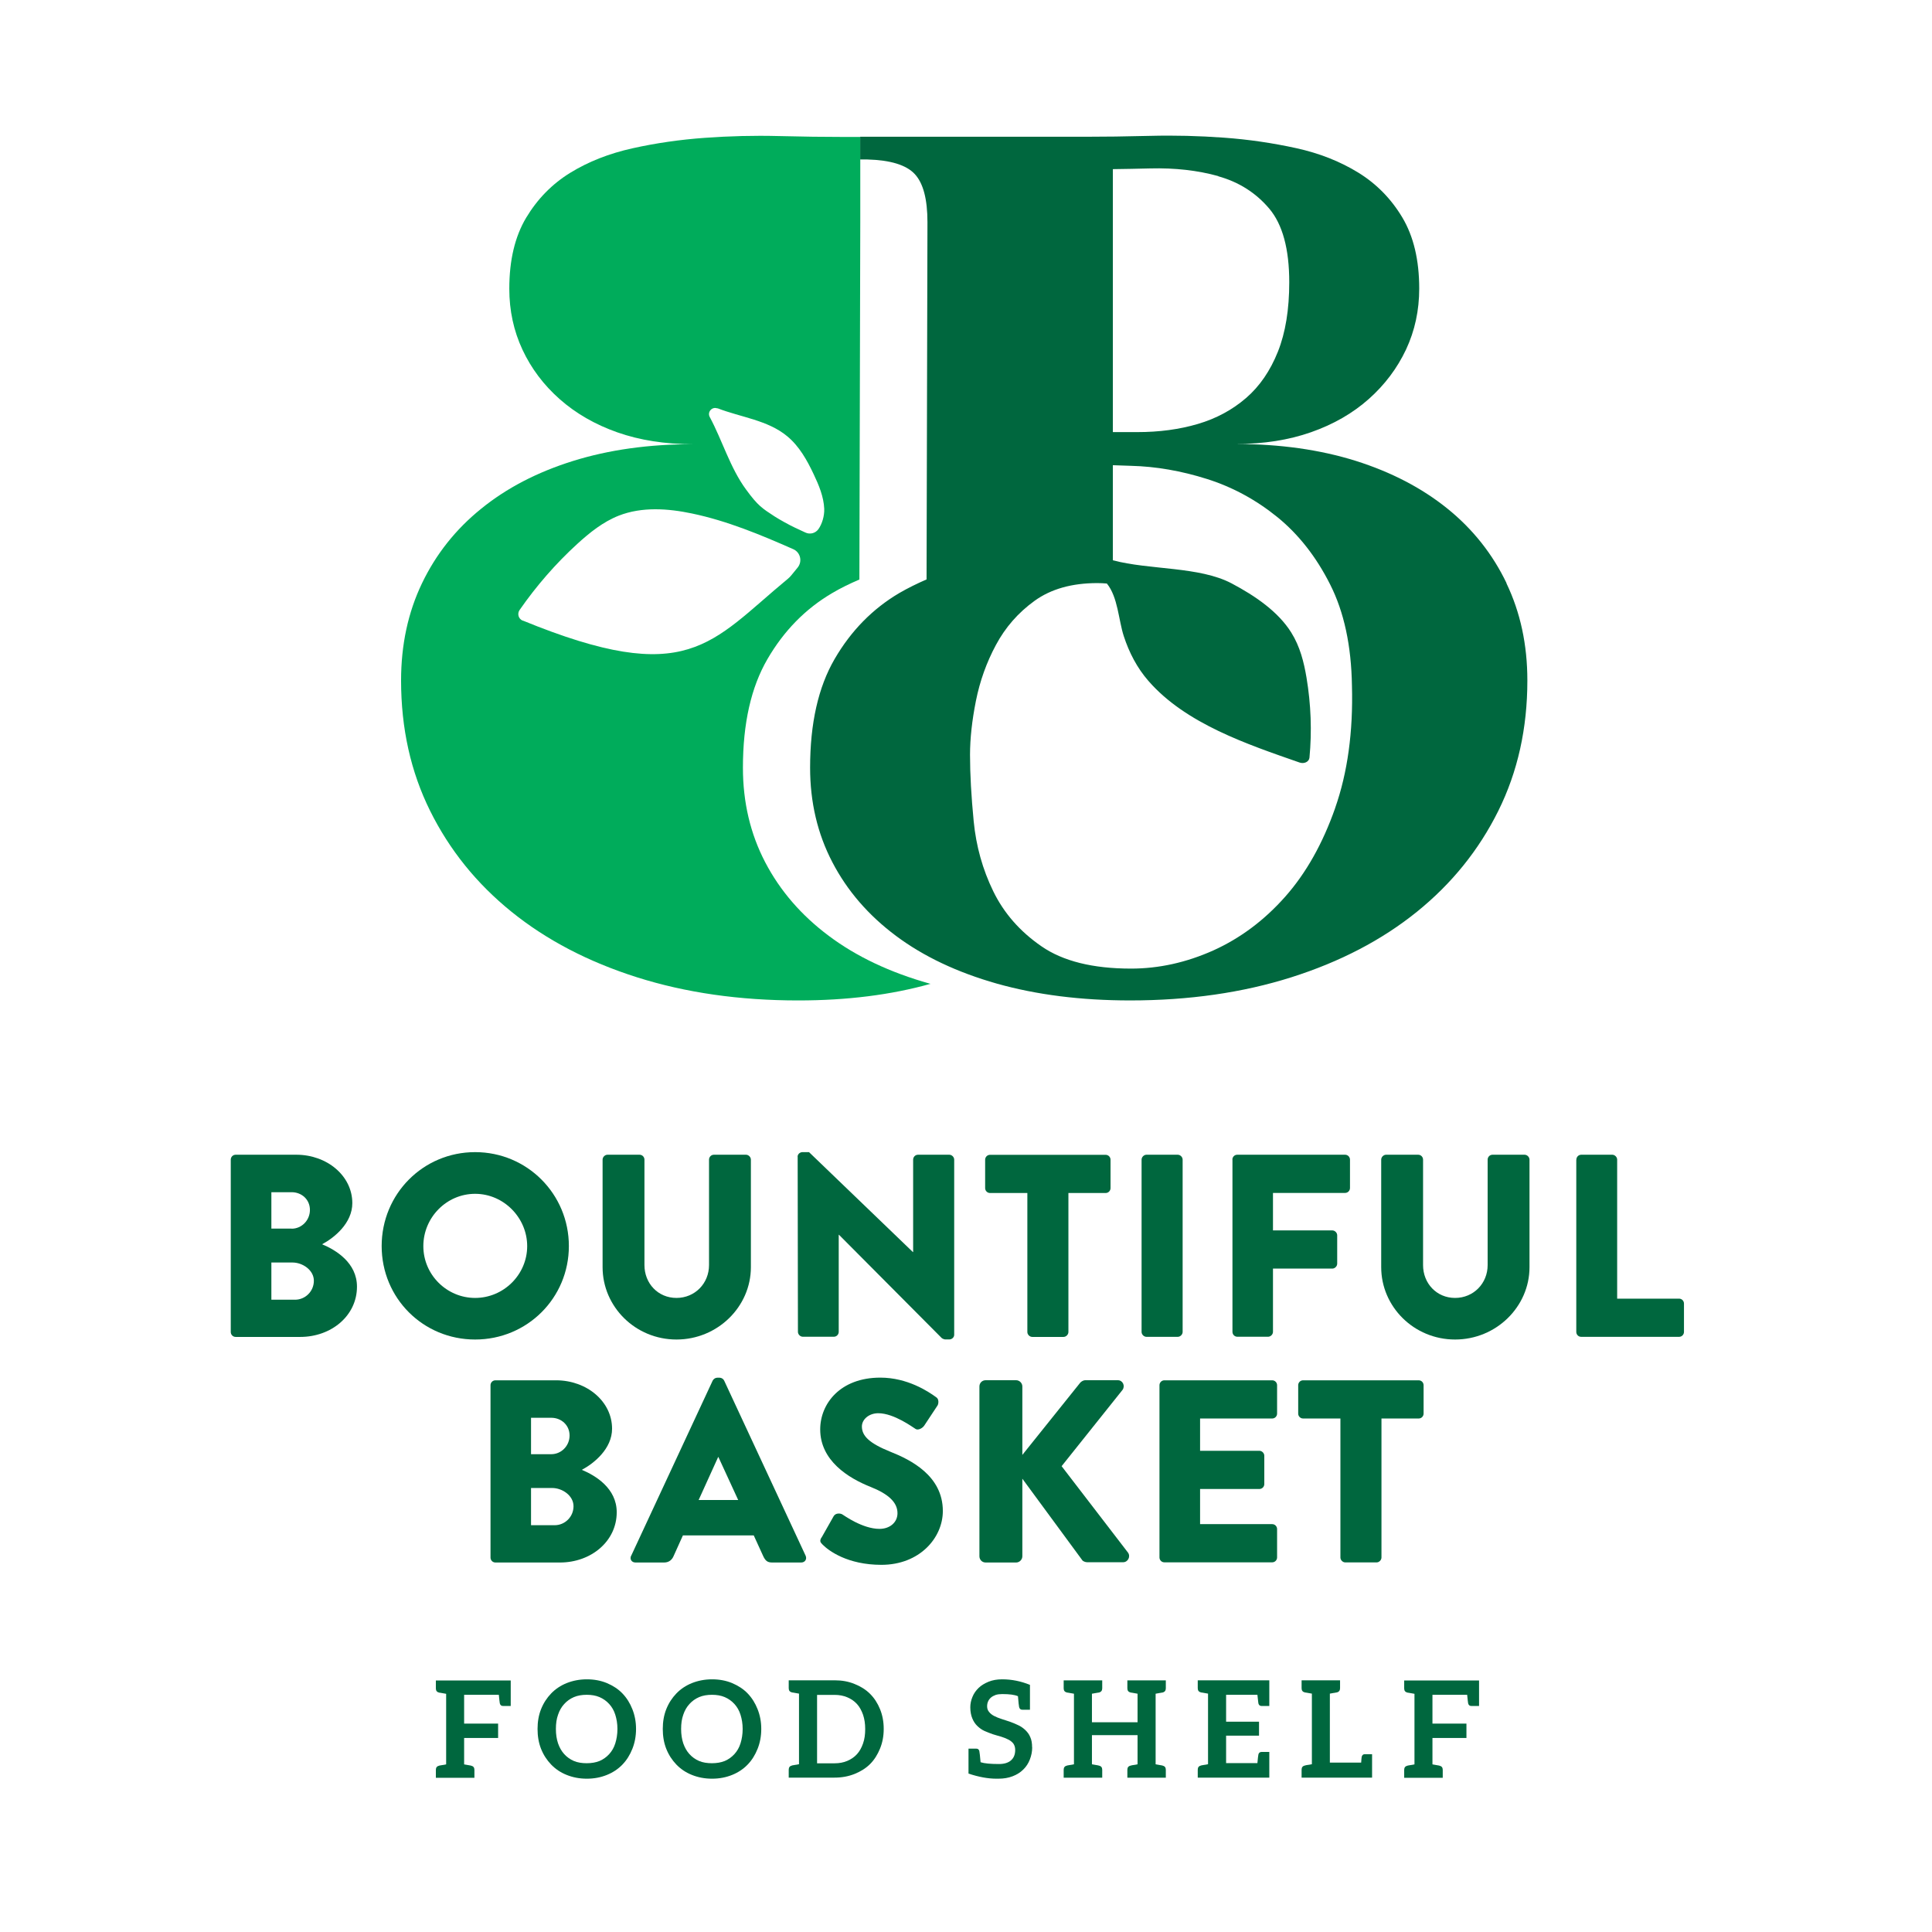 <?xml version="1.0" encoding="UTF-8"?> <svg xmlns="http://www.w3.org/2000/svg" id="Layer_1" viewBox="0 0 216 216"><defs><style>.cls-1{fill:#00ac5b;}.cls-2{fill:#00673e;}</style></defs><path class="cls-2" d="M25.8,129.65c0-.29.23-.55.55-.55h6.78c3.43,0,6.26,2.36,6.26,5.41,0,2.24-2.01,3.87-3.38,4.6,1.54.64,3.9,2.07,3.9,4.74,0,3.26-2.88,5.62-6.34,5.62h-7.22c-.32,0-.55-.26-.55-.55v-19.26ZM32.61,137.37c1.11,0,2.04-.93,2.04-2.1s-.93-1.98-2.04-1.98h-2.27v4.07h2.27ZM32.99,145.31c1.13,0,2.1-.93,2.1-2.12s-1.25-2.04-2.39-2.04h-2.36v4.16h2.65Z"></path><path class="cls-2" d="M53.12,128.81c5.82,0,10.48,4.69,10.48,10.5s-4.66,10.45-10.48,10.45-10.45-4.63-10.45-10.45,4.63-10.5,10.45-10.5ZM53.12,145.11c3.2,0,5.82-2.62,5.82-5.79s-2.62-5.85-5.82-5.85-5.79,2.65-5.79,5.85,2.62,5.79,5.79,5.79Z"></path><path class="cls-2" d="M67.37,129.65c0-.29.26-.55.55-.55h3.58c.32,0,.55.26.55.55v11.79c0,2.04,1.51,3.67,3.58,3.67s3.64-1.63,3.64-3.67v-11.79c0-.29.23-.55.55-.55h3.58c.29,0,.55.26.55.55v12.02c0,4.42-3.72,8.09-8.32,8.09s-8.26-3.67-8.26-8.09v-12.02Z"></path><path class="cls-2" d="M89.17,129.33c0-.29.26-.52.55-.52h.73l11.61,11.17h.03v-10.33c0-.29.23-.55.55-.55h3.49c.29,0,.55.26.55.55v19.58c0,.29-.26.52-.55.52h-.46c-.09,0-.32-.09-.38-.15l-11.49-11.55h-.03v10.85c0,.29-.23.55-.55.55h-3.46c-.29,0-.55-.26-.55-.55l-.03-19.58Z"></path><path class="cls-2" d="M114.85,133.38h-4.16c-.32,0-.55-.26-.55-.55v-3.17c0-.29.23-.55.55-.55h12.92c.32,0,.55.26.55.55v3.17c0,.29-.23.55-.55.55h-4.16v15.54c0,.29-.26.55-.55.55h-3.49c-.29,0-.55-.26-.55-.55v-15.54Z"></path><path class="cls-2" d="M127.63,129.65c0-.29.26-.55.55-.55h3.49c.29,0,.55.26.55.55v19.26c0,.29-.26.55-.55.55h-3.49c-.29,0-.55-.26-.55-.55v-19.26Z"></path><path class="cls-2" d="M137.78,129.65c0-.29.23-.55.55-.55h12.05c.32,0,.55.26.55.55v3.17c0,.29-.23.55-.55.55h-8.06v4.19h6.63c.29,0,.55.26.55.55v3.17c0,.29-.26.55-.55.55h-6.63v7.07c0,.29-.26.55-.55.55h-3.43c-.32,0-.55-.26-.55-.55v-19.26Z"></path><path class="cls-2" d="M154.42,129.65c0-.29.26-.55.55-.55h3.58c.32,0,.55.26.55.55v11.79c0,2.04,1.51,3.67,3.58,3.67s3.64-1.63,3.64-3.67v-11.79c0-.29.23-.55.55-.55h3.58c.29,0,.55.26.55.55v12.02c0,4.42-3.72,8.09-8.32,8.09s-8.26-3.67-8.26-8.09v-12.02Z"></path><path class="cls-2" d="M176.24,129.65c0-.29.23-.55.55-.55h3.46c.29,0,.55.26.55.55v15.54h6.92c.32,0,.55.26.55.55v3.17c0,.29-.23.55-.55.55h-10.94c-.32,0-.55-.26-.55-.55v-19.26Z"></path><path class="cls-2" d="M54.84,154.87c0-.29.23-.55.55-.55h6.78c3.43,0,6.26,2.36,6.26,5.41,0,2.24-2.01,3.87-3.38,4.6,1.54.64,3.9,2.07,3.9,4.74,0,3.26-2.88,5.62-6.34,5.62h-7.22c-.32,0-.55-.26-.55-.55v-19.26ZM61.64,162.58c1.11,0,2.04-.93,2.04-2.09s-.93-1.98-2.04-1.98h-2.27v4.07h2.27ZM62.02,170.52c1.13,0,2.1-.93,2.1-2.12s-1.25-2.04-2.39-2.04h-2.36v4.16h2.65Z"></path><path class="cls-2" d="M70.57,173.93l9.11-19.58c.09-.17.29-.32.5-.32h.29c.2,0,.41.15.49.32l9.11,19.58c.17.38-.06.76-.5.76h-3.23c-.52,0-.76-.17-1.02-.73l-1.05-2.3h-7.92l-1.05,2.33c-.15.35-.47.7-1.05.7h-3.2c-.44,0-.67-.38-.49-.76ZM82.53,167.7l-2.21-4.8h-.03l-2.18,4.8h4.42Z"></path><path class="cls-2" d="M91.84,171.92l1.37-2.42c.23-.38.79-.32.99-.17.12.06,2.21,1.6,4.13,1.6,1.16,0,2.01-.73,2.01-1.75,0-1.22-1.02-2.15-3-2.94-2.5-.99-5.64-2.94-5.64-6.43,0-2.88,2.24-5.79,6.72-5.79,3.03,0,5.35,1.54,6.23,2.18.35.2.29.73.17.93l-1.48,2.24c-.2.32-.73.58-.99.38-.26-.15-2.39-1.75-4.16-1.75-1.05,0-1.83.7-1.83,1.48,0,1.08.87,1.89,3.17,2.82,2.27.9,5.88,2.68,5.88,6.63,0,3-2.59,6.02-6.87,6.02-3.78,0-5.88-1.57-6.55-2.24-.29-.29-.38-.41-.15-.82Z"></path><path class="cls-2" d="M109.5,155.01c0-.38.29-.7.7-.7h3.4c.38,0,.7.32.7.7v7.65l6.46-8.06c.12-.15.38-.29.55-.29h3.67c.55,0,.84.64.52,1.08l-6.81,8.53,7.42,9.66c.32.44,0,1.08-.55,1.08h-4.02c-.2,0-.46-.12-.52-.2l-6.72-9.14v8.67c0,.38-.32.7-.7.7h-3.4c-.41,0-.7-.32-.7-.7v-18.97Z"></path><path class="cls-2" d="M129.63,154.87c0-.29.23-.55.55-.55h12.05c.32,0,.55.26.55.55v3.17c0,.29-.23.55-.55.55h-8.06v3.61h6.63c.29,0,.55.26.55.55v3.17c0,.32-.26.55-.55.55h-6.63v3.93h8.06c.32,0,.55.26.55.55v3.17c0,.29-.23.55-.55.55h-12.05c-.32,0-.55-.26-.55-.55v-19.26Z"></path><path class="cls-2" d="M149.85,158.59h-4.16c-.32,0-.55-.26-.55-.55v-3.17c0-.29.23-.55.55-.55h12.92c.32,0,.55.26.55.55v3.17c0,.29-.23.55-.55.55h-4.16v15.54c0,.29-.26.55-.55.55h-3.49c-.29,0-.55-.26-.55-.55v-15.54Z"></path><path class="cls-2" d="M57.1,187.87v2.86h-.87c-.2,0-.3-.11-.35-.29-.02-.12-.06-.44-.11-.96h-3.88v3.22h3.8v1.61h-3.8v2.95c.18.03.35.06.45.08.11.02.18.04.23.04s.08.02.09.02c.26.06.38.21.38.47v.89h-4.31v-.89c0-.26.12-.41.38-.47.01,0,.04-.02.09-.02s.12-.03.23-.04c.11-.01.27-.04.45-.08v-7.89c-.18-.03-.34-.06-.45-.08-.11-.01-.18-.04-.23-.04-.04-.01-.08-.01-.09-.01-.26-.06-.38-.21-.38-.47v-.89h8.37Z"></path><path class="cls-2" d="M70.7,195.52c-.27.68-.63,1.26-1.11,1.76-.48.5-1.07.89-1.74,1.16s-1.41.42-2.24.42-1.58-.15-2.25-.42c-.68-.27-1.26-.66-1.74-1.16-.48-.5-.86-1.08-1.13-1.76-.27-.68-.39-1.43-.39-2.22s.12-1.53.39-2.21c.27-.68.65-1.26,1.13-1.76.48-.5,1.07-.89,1.74-1.16.68-.27,1.43-.42,2.25-.42s1.56.14,2.24.42c.68.29,1.26.66,1.74,1.16.48.5.84,1.08,1.11,1.76.27.68.41,1.41.41,2.21s-.14,1.55-.41,2.22ZM68.79,191.71c-.15-.48-.38-.87-.68-1.2s-.66-.59-1.08-.77-.9-.26-1.43-.26-1.02.08-1.44.26-.78.44-1.08.77-.53.72-.69,1.2c-.17.48-.24.99-.24,1.59s.08,1.13.24,1.61c.17.48.39.87.69,1.2.3.33.66.59,1.08.77.42.18.92.25,1.44.25s1.01-.08,1.43-.25c.42-.18.78-.44,1.08-.77.3-.33.53-.72.68-1.2.15-.48.24-1.01.24-1.61s-.09-1.11-.24-1.59Z"></path><path class="cls-2" d="M84.7,195.52c-.27.68-.63,1.26-1.11,1.76-.48.5-1.07.89-1.74,1.16s-1.41.42-2.24.42-1.58-.15-2.25-.42c-.68-.27-1.26-.66-1.74-1.16-.48-.5-.86-1.08-1.13-1.76-.27-.68-.39-1.43-.39-2.22s.12-1.53.39-2.21c.27-.68.65-1.26,1.13-1.76.48-.5,1.07-.89,1.74-1.16.68-.27,1.43-.42,2.25-.42s1.56.14,2.24.42c.68.29,1.26.66,1.74,1.16.48.5.84,1.08,1.11,1.76.27.68.41,1.41.41,2.21s-.14,1.55-.41,2.22ZM82.79,191.71c-.15-.48-.38-.87-.68-1.2s-.66-.59-1.08-.77-.9-.26-1.43-.26-1.02.08-1.44.26-.78.44-1.08.77-.53.72-.69,1.2c-.17.48-.24.99-.24,1.59s.08,1.13.24,1.61c.17.48.39.87.69,1.2.3.33.66.59,1.08.77.42.18.92.25,1.44.25s1.01-.08,1.43-.25c.42-.18.78-.44,1.08-.77.3-.33.53-.72.68-1.2.15-.48.24-1.01.24-1.61s-.09-1.11-.24-1.59Z"></path><path class="cls-2" d="M98.8,193.3c0,.8-.14,1.53-.41,2.19-.27.66-.63,1.25-1.11,1.73-.48.48-1.07.84-1.74,1.11-.68.27-1.41.41-2.24.41h-5.12v-.89c0-.26.12-.41.38-.47.01,0,.04-.02.09-.02s.12-.03.23-.04c.11-.01.27-.04.45-.08v-7.89c-.18-.03-.34-.06-.45-.08-.11-.01-.18-.04-.23-.04s-.08-.01-.09-.01c-.26-.06-.38-.21-.38-.47v-.89h5.12c.83,0,1.56.13,2.24.41.68.27,1.26.63,1.74,1.11.48.48.84,1.05,1.11,1.71.27.66.41,1.4.41,2.19ZM96.73,193.3c0-.6-.08-1.11-.24-1.59-.17-.47-.38-.87-.68-1.2s-.66-.57-1.08-.75c-.42-.18-.9-.27-1.43-.27h-1.95v7.65h1.95c.53,0,1.01-.09,1.43-.27s.78-.42,1.08-.75c.3-.33.51-.72.68-1.2.17-.48.24-1.01.24-1.61Z"></path><path class="cls-2" d="M115.4,195.34c0,.5-.09.93-.26,1.37-.17.44-.41.81-.74,1.13-.32.32-.72.57-1.19.75s-.99.27-1.59.27h-.23c-.96,0-2-.2-3.11-.57v-2.79h.86c.2,0,.3.09.35.27.03.13.08.56.14,1.25.44.14,1.13.2,2.06.2.57,0,1.02-.13,1.34-.41s.47-.66.47-1.17c0-.29-.08-.53-.21-.71-.14-.18-.33-.33-.57-.45s-.5-.23-.8-.32-.62-.17-.92-.27c-.32-.11-.62-.23-.92-.36-.3-.13-.57-.33-.81-.56-.24-.23-.42-.5-.56-.84-.14-.33-.23-.75-.23-1.25,0-.39.08-.78.24-1.16.15-.38.39-.72.69-1.01.3-.29.68-.51,1.11-.69.44-.18.95-.27,1.52-.27,1.07,0,2.1.21,3.11.62v2.78h-.86c-.2,0-.3-.11-.35-.29-.03-.13-.08-.54-.13-1.22-.38-.17-.98-.24-1.76-.24-.29,0-.51.03-.72.09-.21.08-.39.17-.53.29-.14.12-.26.27-.33.44-.08.17-.11.36-.11.56,0,.26.09.47.23.63.14.17.32.32.56.44.24.12.51.24.81.33.3.09.6.2.92.3.32.11.62.24.92.38.3.13.57.32.81.54.24.23.44.48.57.8.15.32.21.71.21,1.16Z"></path><path class="cls-2" d="M129.87,189.24s-.12.03-.23.04c-.11.02-.26.04-.44.08v7.89c.18.03.33.06.44.08.11.02.18.04.23.04s.08.02.09.02c.26.06.38.21.38.47v.89h-4.3v-.89c0-.26.12-.41.38-.47.02,0,.04,0,.09-.02.05-.01.12-.03.23-.04.11-.01.26-.04.44-.08v-3.26h-5.1v3.26c.18.03.35.06.45.08.11.02.18.04.23.04.04.02.08.02.09.02.26.06.38.21.38.47v.89h-4.31v-.89c0-.26.12-.41.38-.47.01,0,.04-.02.09-.02s.12-.03.23-.04c.11-.01.27-.04.45-.08v-7.89c-.18-.03-.34-.06-.45-.08-.11-.01-.18-.04-.23-.04-.04-.01-.08-.01-.09-.01-.26-.06-.38-.21-.38-.47v-.89h4.31v.89c0,.25-.12.41-.38.47-.01,0-.04,0-.09.01-.04,0-.12.03-.23.04-.11.02-.27.04-.45.08v3.19h5.1v-3.19c-.18-.03-.33-.06-.44-.08-.1-.01-.18-.03-.23-.04-.04,0-.07-.01-.09-.01-.26-.06-.38-.21-.38-.47v-.89h4.3v.89c0,.25-.12.41-.38.47-.01,0-.04.01-.09.01Z"></path><path class="cls-2" d="M141.91,187.87v2.86h-.87c-.2,0-.3-.11-.35-.29-.01-.12-.06-.44-.11-.96h-3.5v3.01h3.68v1.56h-3.68v3.07h3.5c.04-.53.09-.84.11-.96.04-.18.15-.29.35-.29h.87v2.87h-8v-.89c0-.26.12-.41.38-.47.01,0,.04-.02.09-.02s.12-.03.23-.04c.11-.01.27-.04.45-.08v-7.89c-.18-.03-.34-.06-.45-.08-.11-.01-.18-.04-.23-.04s-.08-.01-.09-.01c-.26-.06-.38-.21-.38-.47v-.89h8Z"></path><path class="cls-2" d="M153.4,196.14v2.6h-7.88v-.89c0-.26.12-.41.38-.47.01,0,.04,0,.09-.02.04-.01.12-.03.23-.04.11-.01.27-.04.45-.08v-7.89c-.18-.03-.34-.06-.45-.08-.11-.01-.18-.04-.23-.04-.04-.01-.08-.01-.09-.01-.26-.06-.38-.21-.38-.47v-.89h4.3v.89c0,.25-.12.41-.38.47-.02,0-.04,0-.09.01-.04.02-.12.03-.22.04-.11.02-.27.04-.45.08v7.71h3.5c.03-.38.04-.59.06-.65.05-.18.15-.29.35-.29h.81Z"></path><path class="cls-2" d="M165.36,187.87v2.86h-.87c-.2,0-.3-.11-.35-.29-.02-.12-.06-.44-.11-.96h-3.88v3.22h3.8v1.61h-3.8v2.95c.18.03.35.06.45.08.11.02.18.04.23.04s.08.02.09.02c.26.06.38.21.38.47v.89h-4.31v-.89c0-.26.12-.41.38-.47.01,0,.04-.02.09-.02s.12-.03.23-.04c.11-.01.27-.04.45-.08v-7.89c-.18-.03-.35-.06-.45-.08-.11-.01-.18-.04-.23-.04-.04-.01-.08-.01-.09-.01-.26-.06-.38-.21-.38-.47v-.89h8.37Z"></path><path class="cls-1" d="M92.66,104.63c-3.08-2.3-5.45-5.05-7.11-8.23-1.66-3.18-2.49-6.71-2.49-10.57,0-4.95.91-8.99,2.74-12.14,1.83-3.15,4.23-5.61,7.22-7.37.97-.58,2-1.07,3.06-1.53l.1-39.93v-9.55h8.36s-10.2,0-10.2,0c-2.17,0-4.61-.03-7.32-.1-2.71-.07-5.45,0-8.23.2-2.78.2-5.47.59-8.08,1.17-2.61.58-4.93,1.49-6.96,2.74-2.03,1.25-3.67,2.93-4.93,5.03-1.25,2.1-1.88,4.74-1.88,7.93,0,2.44.49,4.71,1.47,6.81.98,2.1,2.37,3.95,4.17,5.54,1.8,1.59,3.95,2.83,6.45,3.71,2.51.88,5.32,1.32,8.44,1.32-4.95,0-9.42.63-13.42,1.88-4,1.25-7.42,3.03-10.26,5.34-2.85,2.3-5.05,5.08-6.61,8.33-1.56,3.25-2.34,6.88-2.34,10.87,0,5.35,1.08,10.21,3.25,14.58,2.17,4.37,5.2,8.13,9.1,11.28,3.9,3.15,8.57,5.59,14.02,7.32,5.46,1.73,11.47,2.59,18.04,2.59,5.45,0,10.38-.62,14.79-1.86-.03,0-.07-.01-.1-.02-4.44-1.25-8.2-3.03-11.28-5.34ZM80.21,45.64c2.63,1.02,5.64,1.33,7.81,3.14,1.34,1.11,2.21,2.67,2.95,4.24.58,1.22,1.12,2.51,1.18,3.86.03.81-.24,1.7-.65,2.28-.33.46-.94.62-1.45.38l-1.16-.54c-.66-.31-1.69-.88-2.3-1.27-1.38-.9-1.85-1.18-3.18-3-1.79-2.44-2.64-5.46-4.06-8.11-.3-.56.26-1.19.85-.96ZM58.44,69.39c-.47-.19-.64-.77-.35-1.19,1.87-2.69,4.03-5.18,6.45-7.39,1.39-1.27,2.89-2.47,4.64-3.16,2.58-1.01,5.48-.81,8.19-.24,3.92.82,7.65,2.37,11.32,3.99.8.35,1.04,1.37.49,2.05l-.71.87c-.12.15-.26.29-.41.41-8.65,7.15-11.11,12.22-29.61,4.65Z"></path><path class="cls-2" d="M168.43,65.19c-1.56-3.25-3.76-6.03-6.61-8.33-2.85-2.3-6.27-4.08-10.26-5.34-4-1.25-8.47-1.88-13.41-1.88,3.12,0,5.93-.44,8.43-1.32,2.51-.88,4.66-2.12,6.45-3.71,1.79-1.59,3.18-3.44,4.17-5.54.98-2.1,1.47-4.37,1.47-6.81,0-3.18-.63-5.83-1.88-7.93-1.25-2.1-2.9-3.78-4.93-5.03-2.03-1.25-4.35-2.17-6.96-2.74-2.61-.57-5.3-.97-8.08-1.17-2.78-.2-5.52-.27-8.23-.2-2.71.07-5.15.1-7.32.1h-25.1v2.54h.81c2.57.07,4.34.61,5.29,1.63.95,1.02,1.42,2.81,1.42,5.39l-.1,39.93c-1.05.46-2.08.96-3.06,1.53-2.98,1.76-5.39,4.22-7.22,7.37-1.83,3.15-2.74,7.2-2.74,12.15,0,3.86.83,7.39,2.49,10.57,1.66,3.19,4.03,5.93,7.11,8.23,3.08,2.3,6.84,4.08,11.28,5.34,4.44,1.25,9.4,1.88,14.89,1.88,6.57,0,12.58-.86,18.04-2.59,5.45-1.73,10.13-4.17,14.03-7.32,3.9-3.15,6.93-6.91,9.1-11.28,2.17-4.37,3.25-9.23,3.25-14.58,0-4-.78-7.62-2.34-10.87ZM136.21,19.71c2.3.64,4.2,1.85,5.69,3.61,1.49,1.76,2.24,4.51,2.24,8.23,0,3.05-.42,5.64-1.27,7.77-.85,2.13-2.03,3.86-3.56,5.18-1.53,1.32-3.32,2.29-5.39,2.9-2.07.61-4.32.91-6.76.91h-2.74v-29.4c1.36-.02,2.75-.04,4.17-.08,2.78-.07,5.32.22,7.62.86ZM149.27,90.35c-1.39,3.96-3.25,7.27-5.59,9.91-2.34,2.64-5.02,4.64-8.03,6-3.02,1.35-6.08,2.03-9.2,2.03-4.27,0-7.61-.83-10.01-2.49-2.41-1.66-4.2-3.71-5.39-6.15-1.19-2.44-1.92-5.05-2.19-7.83-.27-2.78-.41-5.25-.41-7.42,0-1.83.22-3.84.66-6.05.44-2.2,1.18-4.28,2.24-6.25,1.05-1.96,2.49-3.61,4.32-4.93,1.83-1.32,4.17-1.98,7.01-1.98.4,0,.74.02,1.07.05,1.24,1.52,1.3,4.08,1.89,5.88.6,1.84,1.48,3.54,2.75,5,4.17,4.8,11.11,7.11,16.9,9.13.52.18,1.06-.08,1.11-.54.28-2.95.17-5.95-.33-8.95-.29-1.72-.72-3.47-1.71-5.05-1.46-2.33-4.01-4.08-6.65-5.48-3.63-1.92-9.18-1.49-13.29-2.59v-10.63l2.03.07c2.78.07,5.61.56,8.49,1.47,2.88.91,5.5,2.34,7.88,4.27,2.37,1.93,4.34,4.44,5.89,7.52,1.56,3.08,2.37,6.86,2.44,11.33.14,5.15-.49,9.71-1.88,13.67Z"></path></svg> 